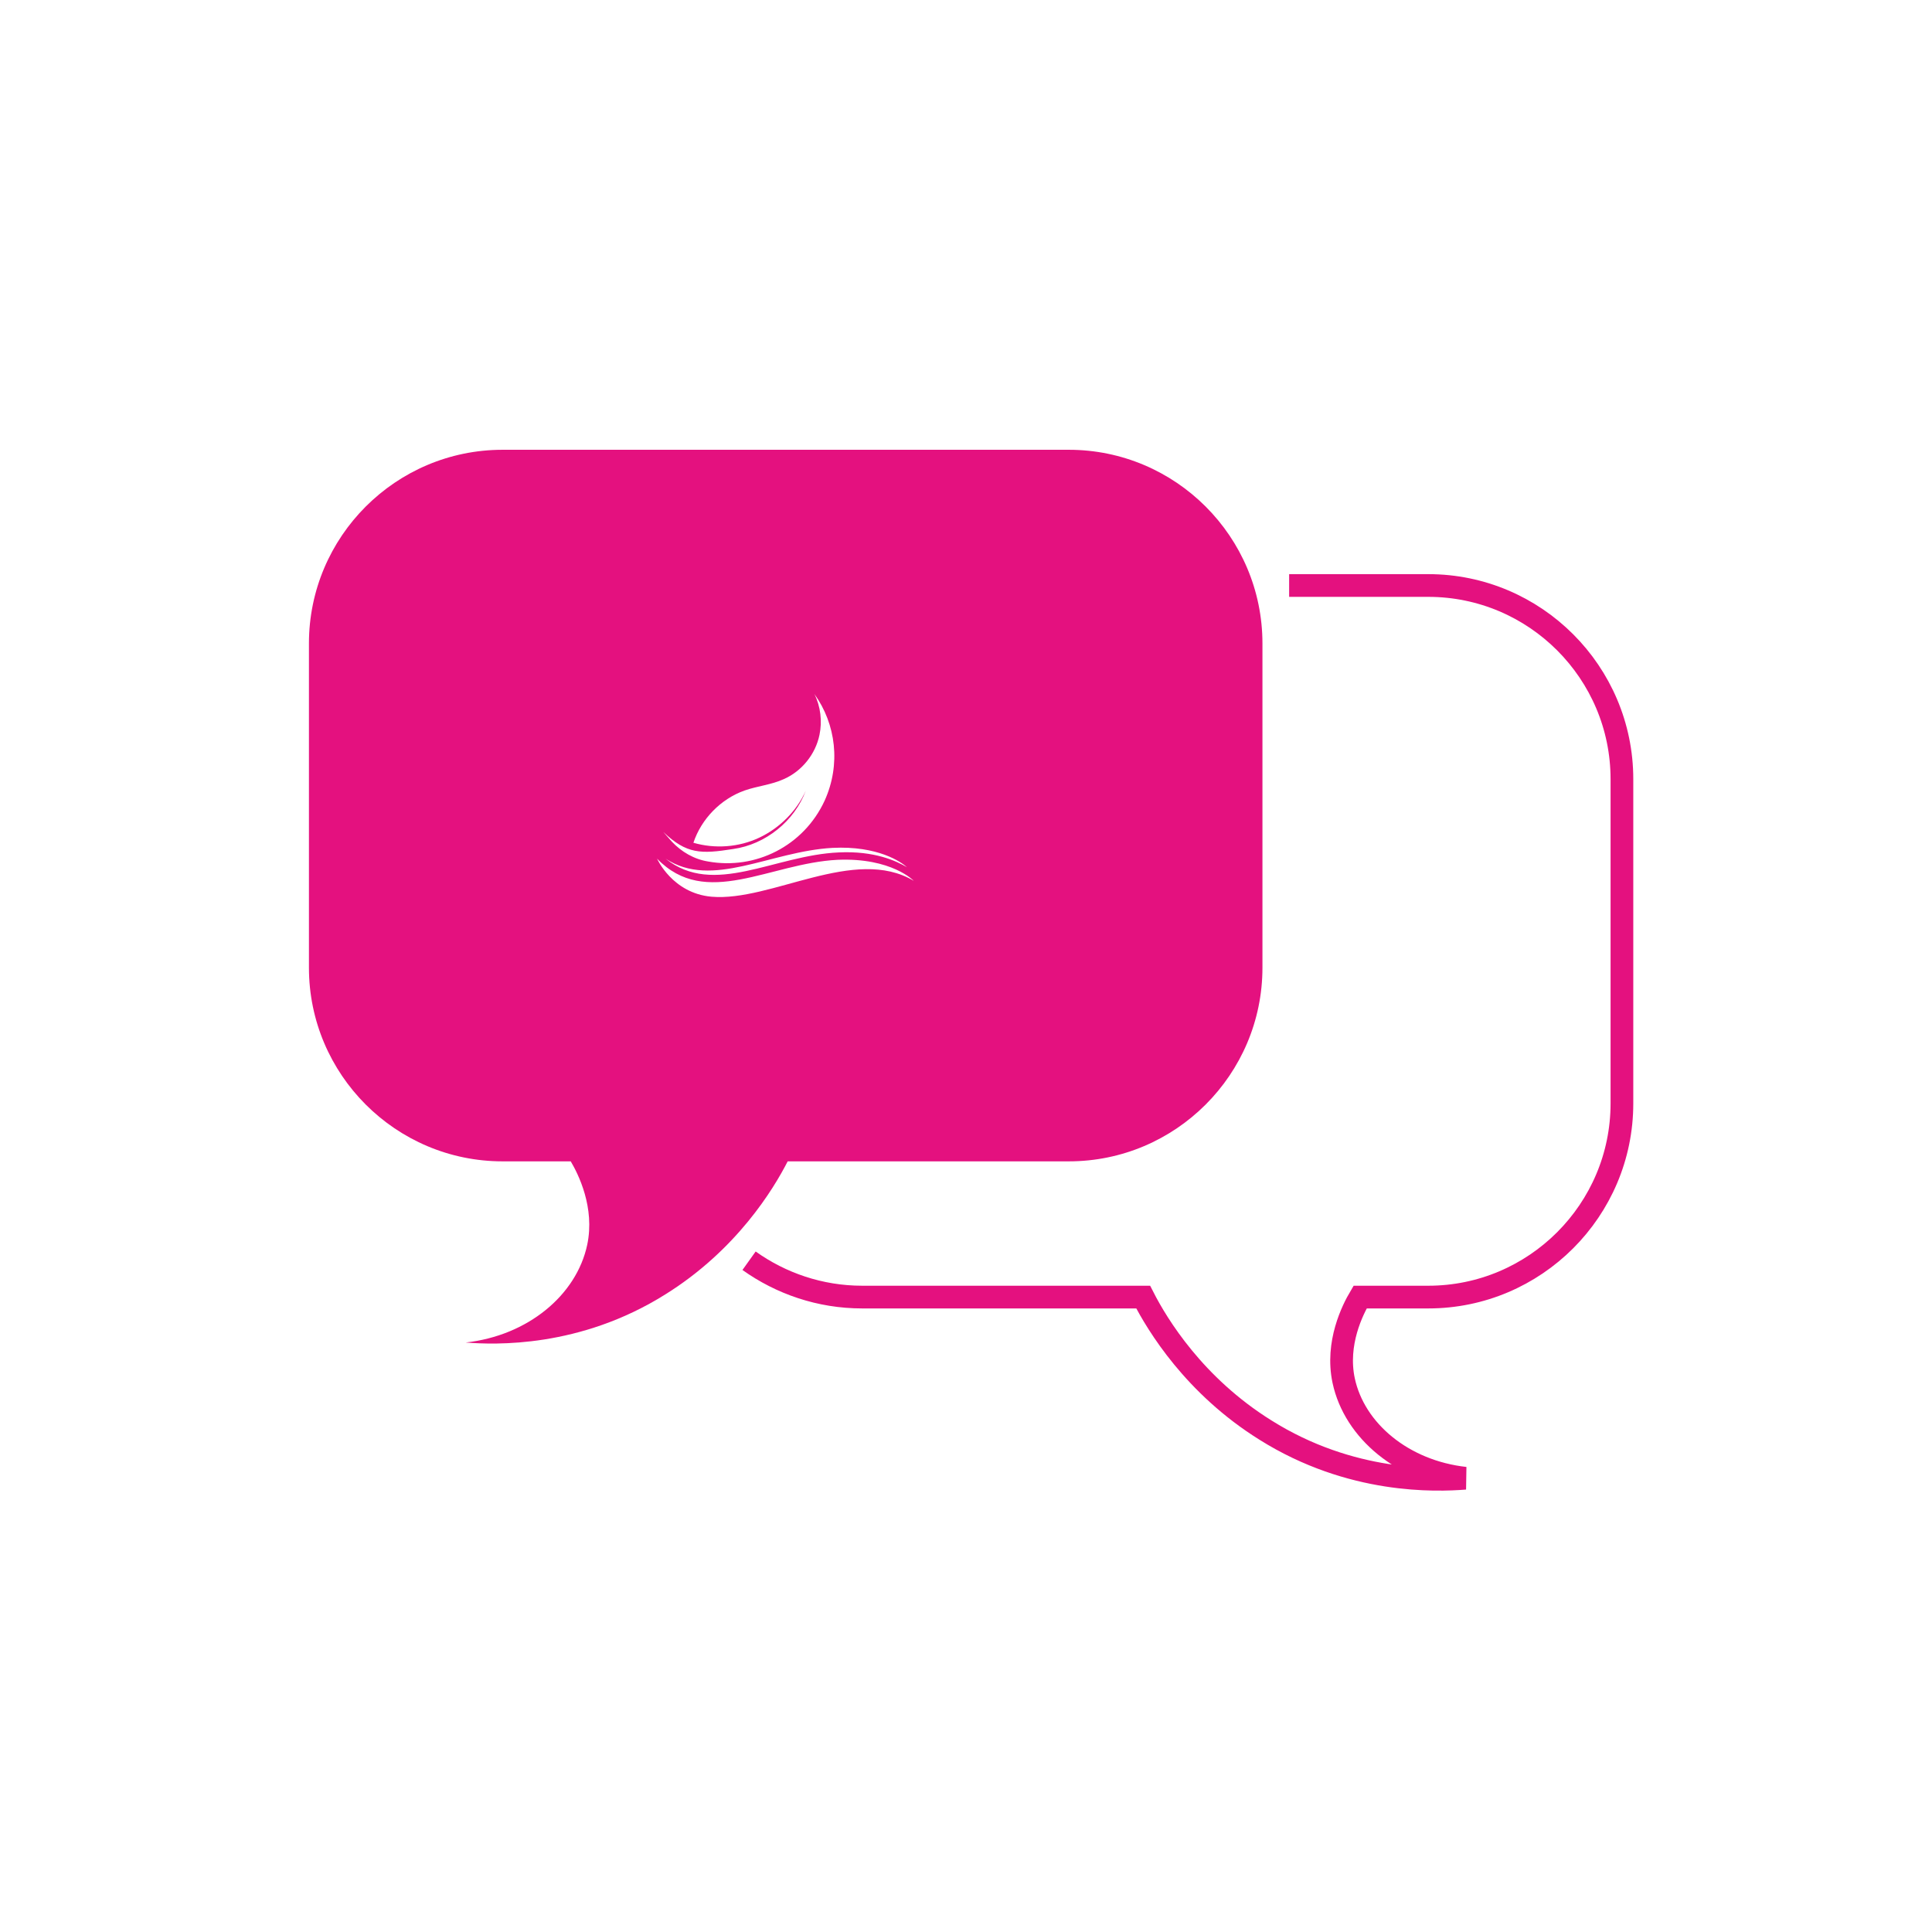 <?xml version="1.0" encoding="utf-8"?>
<!-- Generator: Adobe Illustrator 28.0.0, SVG Export Plug-In . SVG Version: 6.00 Build 0)  -->
<svg version="1.1" id="Livello_1" xmlns="http://www.w3.org/2000/svg" xmlns:xlink="http://www.w3.org/1999/xlink" x="0px" y="0px"
	 viewBox="0 0 340.2 340.2" style="enable-background:new 0 0 340.2 340.2;" xml:space="preserve">
<style type="text/css">
	.st0{fill:none;stroke:#E4117F;stroke-width:4;stroke-miterlimit:10;}
	.st1{fill:#E4117F;}
</style>
<path class="st0" d="M227,103.1h24.5c18.8,0,34.1,15.3,34.1,34.1v57.1c0,18.8-15.3,34.1-34.1,34.1h-12c-1.3,2.2-4.3,8.1-2.9,14.7
	c1.9,8.9,10.5,16,21.4,17.2c-5.1,0.4-20.1,1-35.2-8.5c-12.5-7.8-19-18.5-21.5-23.4h-49.5c-7.4,0-14.3-2.4-19.9-6.4"/>
<path class="st1" d="M188.2,79.2H88.5c-18.8,0-34.1,15.3-34.1,34.1v57.1c0,18.8,15.3,34.1,34.1,34.1h12c1.3,2.2,4.3,8.1,2.9,14.7
	c-1.9,8.9-10.5,16-21.4,17.2c5.1,0.4,20.1,1,35.2-8.5c12.5-7.8,19-18.5,21.5-23.4h49.5c18.8,0,34.1-15.3,34.1-34.1v-57.1
	C222.3,94.5,207,79.2,188.2,79.2z M159.7,152.7c-1.9-1.1-5.7-2.9-12-2.6c-11.4,0.5-22,7.9-30.5,1.1c8.2,5.4,18.4-1.3,29.4-1.9
	C154.6,148.9,158.7,151.8,159.7,152.7z M133.7,147.5c-3.6,1.7-7.8,2-11.6,0.9c1.4-4.2,4.8-7.7,9-9.2c2.3-0.8,4.7-1,6.9-2
	c3.2-1.4,5.6-4.4,6.3-7.8c0.5-2.4,0.2-5-0.9-7.2c3.8,5.3,4.7,12.4,1.8,18.8c-3.7,8-12.2,12.2-20.5,10.7c-2.5-0.4-4.7-1.7-6.4-3.5
	l-1.5-1.7c4.1,3.9,6.6,3.9,12.3,3c5.7-0.8,10.8-4.9,12.8-10.3C140.3,142.8,137.3,145.8,133.7,147.5z M125.3,157.9
	c-6.9-0.6-9.6-6.7-9.6-6.7c8.6,8.9,19.8,0.8,31.8,0.2c9.5-0.4,13.4,3.7,13.4,3.7C150.5,148.9,135.8,158.8,125.3,157.9z"/>
</svg>
